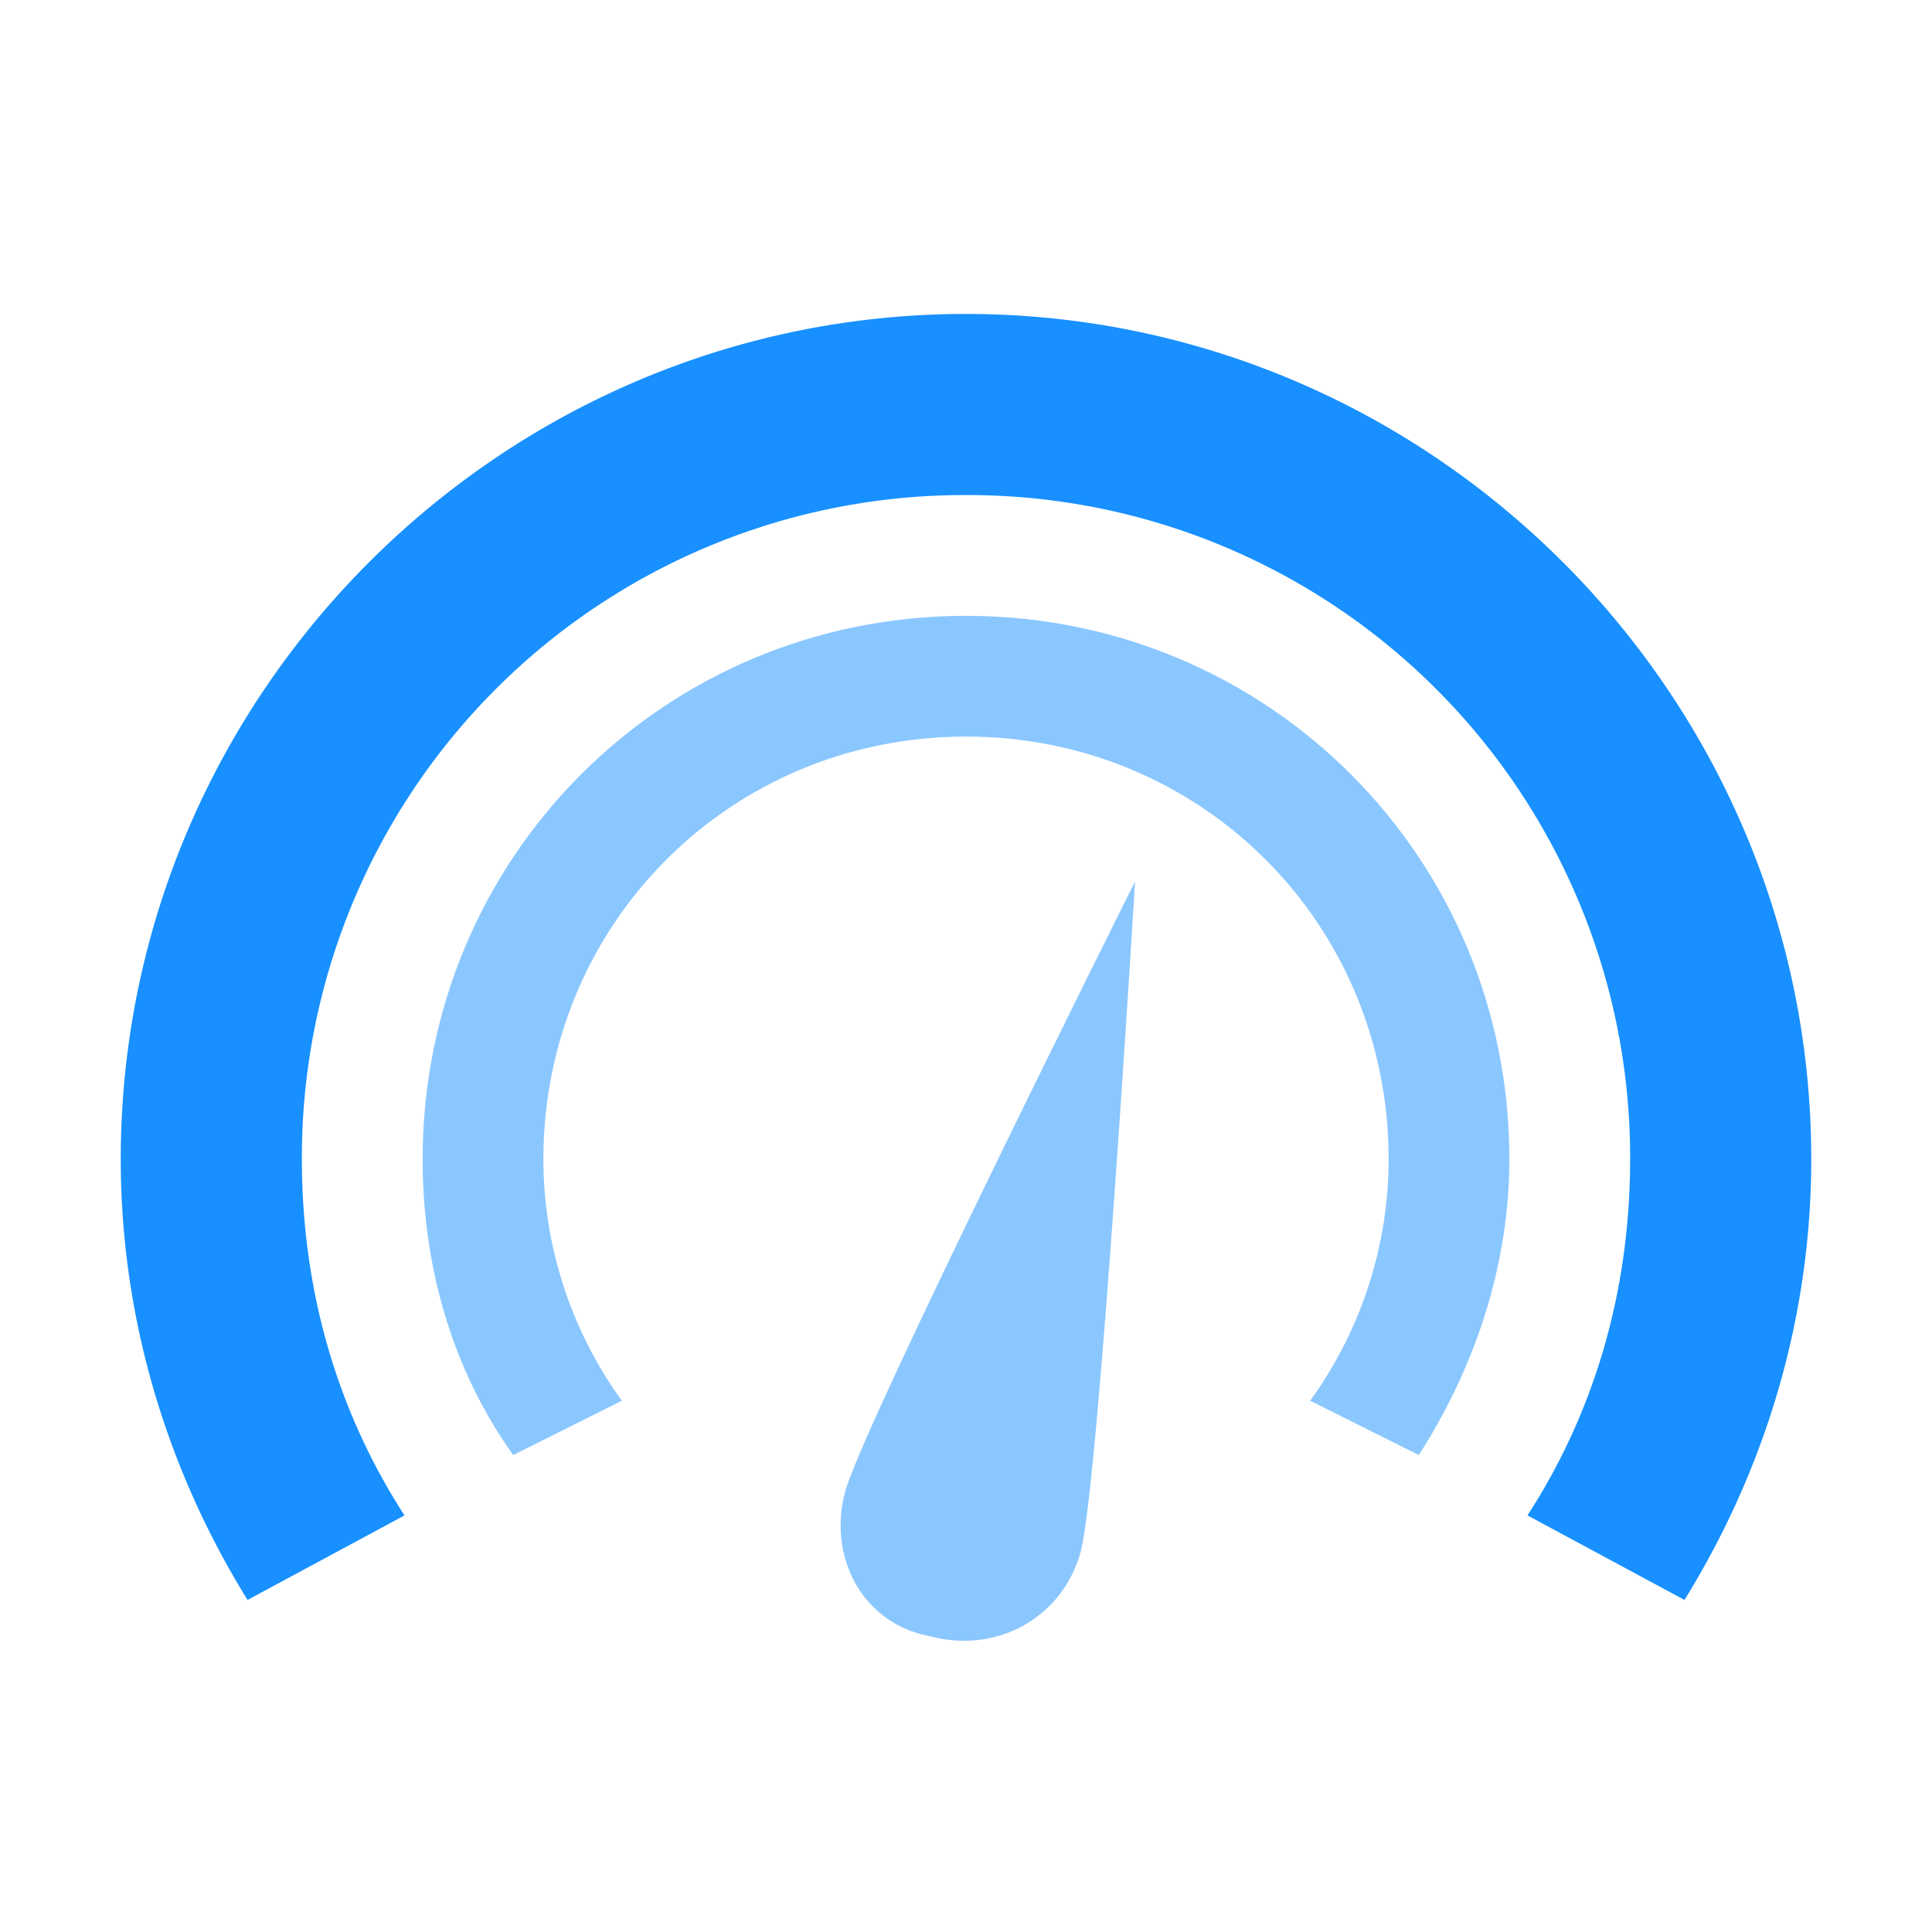 <svg xmlns="http://www.w3.org/2000/svg" viewBox="0 0 1024 1024"><defs/><path fill="#8BC7FF" d="M329.6 742.4c-25.6-35.2-41.6-80-41.6-128 0-124.8 99.2-224 224-224s224 99.2 224 224c0 48-16 92.8-41.6 128l57.6 28.8c28.8-44.8 48-99.2 48-156.8 0-160-128-288-288-288s-288 128-288 288c0 57.6 16 112 48 156.8l57.6-28.8z"/><path fill="#1890FF" d="M214.4 803.2C179.2 748.8 160 684.8 160 614.4a350.976 350.976 0 0 1 352-352 350.976 350.976 0 0 1 352 352c0 70.4-19.2 134.4-54.4 188.8l83.2 44.8c41.6-67.2 67.2-147.2 67.2-233.6 0-246.4-201.6-448-448-448S64 368 64 614.4c0 86.4 25.6 166.4 67.2 233.6l83.2-44.8z"/><path fill="#8BC7FF" d="M572.8 822.4c9.6-35.2 28.8-355.2 28.8-355.2s-144 288-153.6 323.2 9.6 70.4 44.8 76.8c35.2 9.6 70.4-9.6 80-44.8z"/></svg>
